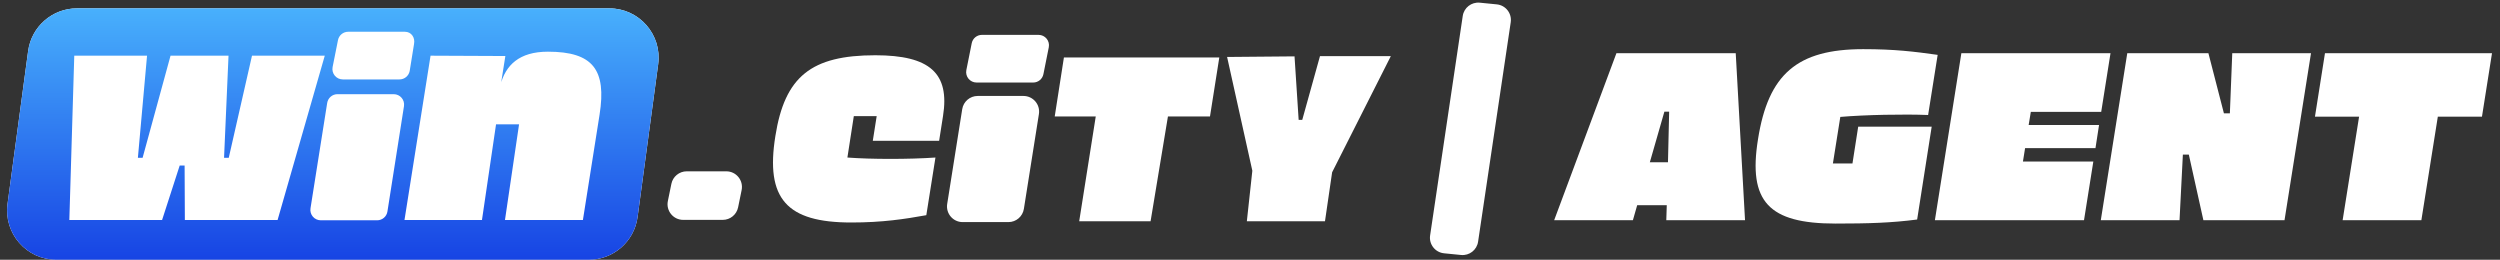 <svg width="154" height="16" viewBox="0 0 154 16" fill="none" xmlns="http://www.w3.org/2000/svg">
<rect x="0" y="0" width="154" height="16" fill="#333333" stroke="none"/>
<g id="Group 1321315150">
<g id="Rectangle 4252634">
<path d="M1.732 3.145C1.935 1.639 3.221 0.515 4.741 0.515H37.536C39.374 0.515 40.79 2.135 40.545 3.956L39.276 13.369C39.073 14.876 37.787 16 36.267 16H3.473C1.635 16 0.218 14.38 0.464 12.558L1.732 3.145Z" fill="white"/>
<path d="M1.732 3.145C1.935 1.639 3.221 0.515 4.741 0.515H37.536C39.374 0.515 40.79 2.135 40.545 3.956L39.276 13.369C39.073 14.876 37.787 16 36.267 16H3.473C1.635 16 0.218 14.38 0.464 12.558L1.732 3.145Z" fill="url(#paint0_linear_1_3098)"/>
</g>
<g id="Vector">
<path d="M9.984 13.553H4.271L4.575 3.43H9.058L8.494 9.721H8.784L10.505 3.43H14.077L13.802 9.721H14.091L15.523 3.43H20.006L17.099 13.553H11.387L11.372 10.198H11.069L9.984 13.553Z" fill="white"/>
<path d="M24.916 13.553L26.522 3.43L31.13 3.451L30.847 5.238H30.825C31.143 4.023 31.974 3.184 33.752 3.184C36.529 3.184 37.368 4.298 36.934 7.06L35.907 13.553H31.106L31.974 7.66H30.556L29.689 13.553H24.916Z" fill="white"/>
<path d="M20.82 2.471L20.489 4.127C20.41 4.523 20.713 4.893 21.117 4.893H24.608C24.913 4.893 25.176 4.677 25.236 4.378L25.504 2.714C25.583 2.317 25.343 1.956 24.939 1.956H21.448C21.143 1.956 20.88 2.172 20.82 2.471Z" fill="white"/>
<path d="M19.759 13.57C19.365 13.57 19.065 13.219 19.127 12.829L20.155 6.341C20.204 6.03 20.473 5.801 20.788 5.801H24.252C24.646 5.801 24.946 6.152 24.885 6.541L23.866 13.029C23.817 13.341 23.549 13.57 23.233 13.57H19.759Z" fill="white"/>
</g>
<path id="win." d="M42.084 13.544C41.474 13.544 41.017 12.984 41.14 12.386L41.357 11.324C41.449 10.876 41.844 10.553 42.302 10.553H44.74C45.35 10.553 45.807 11.113 45.684 11.711L45.467 12.773C45.374 13.222 44.98 13.544 44.522 13.544H42.084Z" fill="white"/>
<g id="Group 1321315124">
<g id="it">
<path id="Vector_2" d="M65.537 3.54H75.109L74.535 7.175H71.945L70.876 13.628H66.479L67.498 7.175H64.971L65.537 3.54Z" fill="white"/>
</g>
<path id="y" d="M85.676 3.456L82.059 10.613L81.619 13.628H76.806L77.144 10.517L75.589 3.509L79.743 3.472L79.997 7.383H80.219L81.311 3.456H85.676Z" fill="white"/>
<g id="Group 1321315125">
<path id="win._2" d="M59.299 13.681C58.706 13.681 58.254 13.151 58.347 12.565L59.273 6.724C59.347 6.256 59.751 5.911 60.225 5.911H63.045C63.638 5.911 64.09 6.441 63.997 7.026L63.071 12.867C62.997 13.336 62.593 13.681 62.119 13.681H59.299Z" fill="white"/>
<path id="Vector_3" d="M59.858 2.663L59.527 4.318C59.448 4.715 59.751 5.084 60.156 5.084H63.646C63.951 5.084 64.214 4.869 64.274 4.569L64.605 2.914C64.684 2.518 64.381 2.148 63.977 2.148H60.487C60.181 2.148 59.918 2.363 59.858 2.663Z" fill="white"/>
</g>
<path id="city" d="M53.919 3.404C57.286 3.404 58.512 4.517 58.089 7.153L57.85 8.675H53.764L54.004 7.153H52.595L52.2 9.704C52.933 9.76 53.877 9.788 54.849 9.788C55.821 9.788 56.822 9.76 57.624 9.704L57.061 13.255C55.737 13.495 54.356 13.706 52.44 13.706C48.453 13.706 47.143 12.241 47.763 8.379C48.34 4.715 49.974 3.404 53.919 3.404Z" fill="white"/>
</g>
<path id="win._3" d="M88.954 15.603C88.406 15.549 88.014 15.047 88.095 14.502L90.105 0.983C90.18 0.475 90.642 0.115 91.153 0.165L92.201 0.269C92.75 0.323 93.141 0.825 93.061 1.37L91.05 14.889C90.975 15.397 90.514 15.757 90.002 15.707L88.954 15.603Z" fill="white"/>
<g id="AGENT">
<path d="M106.921 3.277L107.494 13.566H102.644L102.673 12.64H100.851L100.586 13.566H95.736L99.572 3.277H106.921ZM101.63 9.995H102.747L102.82 6.878H102.526L101.63 9.995Z" fill="white"/>
<path d="M113.069 13.772C108.953 13.772 107.675 12.42 108.292 8.583C108.924 4.556 110.717 3.028 114.774 3.028C116.699 3.028 117.904 3.175 119.36 3.38L118.772 7.084C117.287 7.025 114.906 7.07 113.363 7.202L112.907 10.068H114.112L114.465 7.804H118.992L118.096 13.522C116.523 13.728 115.097 13.772 113.069 13.772Z" fill="white"/>
<path d="M120.82 3.277H130.007L129.434 6.893H125.098L124.965 7.702H129.301L129.081 9.127H124.745L124.613 9.95H128.949L128.375 13.566H119.189L120.82 3.277Z" fill="white"/>
<path d="M134.832 9.524H134.465L134.259 13.566H129.409L131.04 3.277H136.038L136.993 6.981H137.36L137.507 3.277H142.358L140.726 13.566H135.729L134.832 9.524Z" fill="white"/>
<path d="M143.218 3.277H153.507L152.889 7.187H150.17L149.156 13.566H144.306L145.32 7.187H142.601L143.218 3.277Z" fill="white"/>
</g>
</g>
<defs>
<linearGradient id="paint0_linear_1_3098" x1="24.349" y1="0.515" x2="24.349" y2="16" gradientUnits="userSpaceOnUse">
<stop stop-color="#48B0FC"/>
<stop offset="1" stop-color="#1744E4"/>
</linearGradient>
</defs>
</svg>
